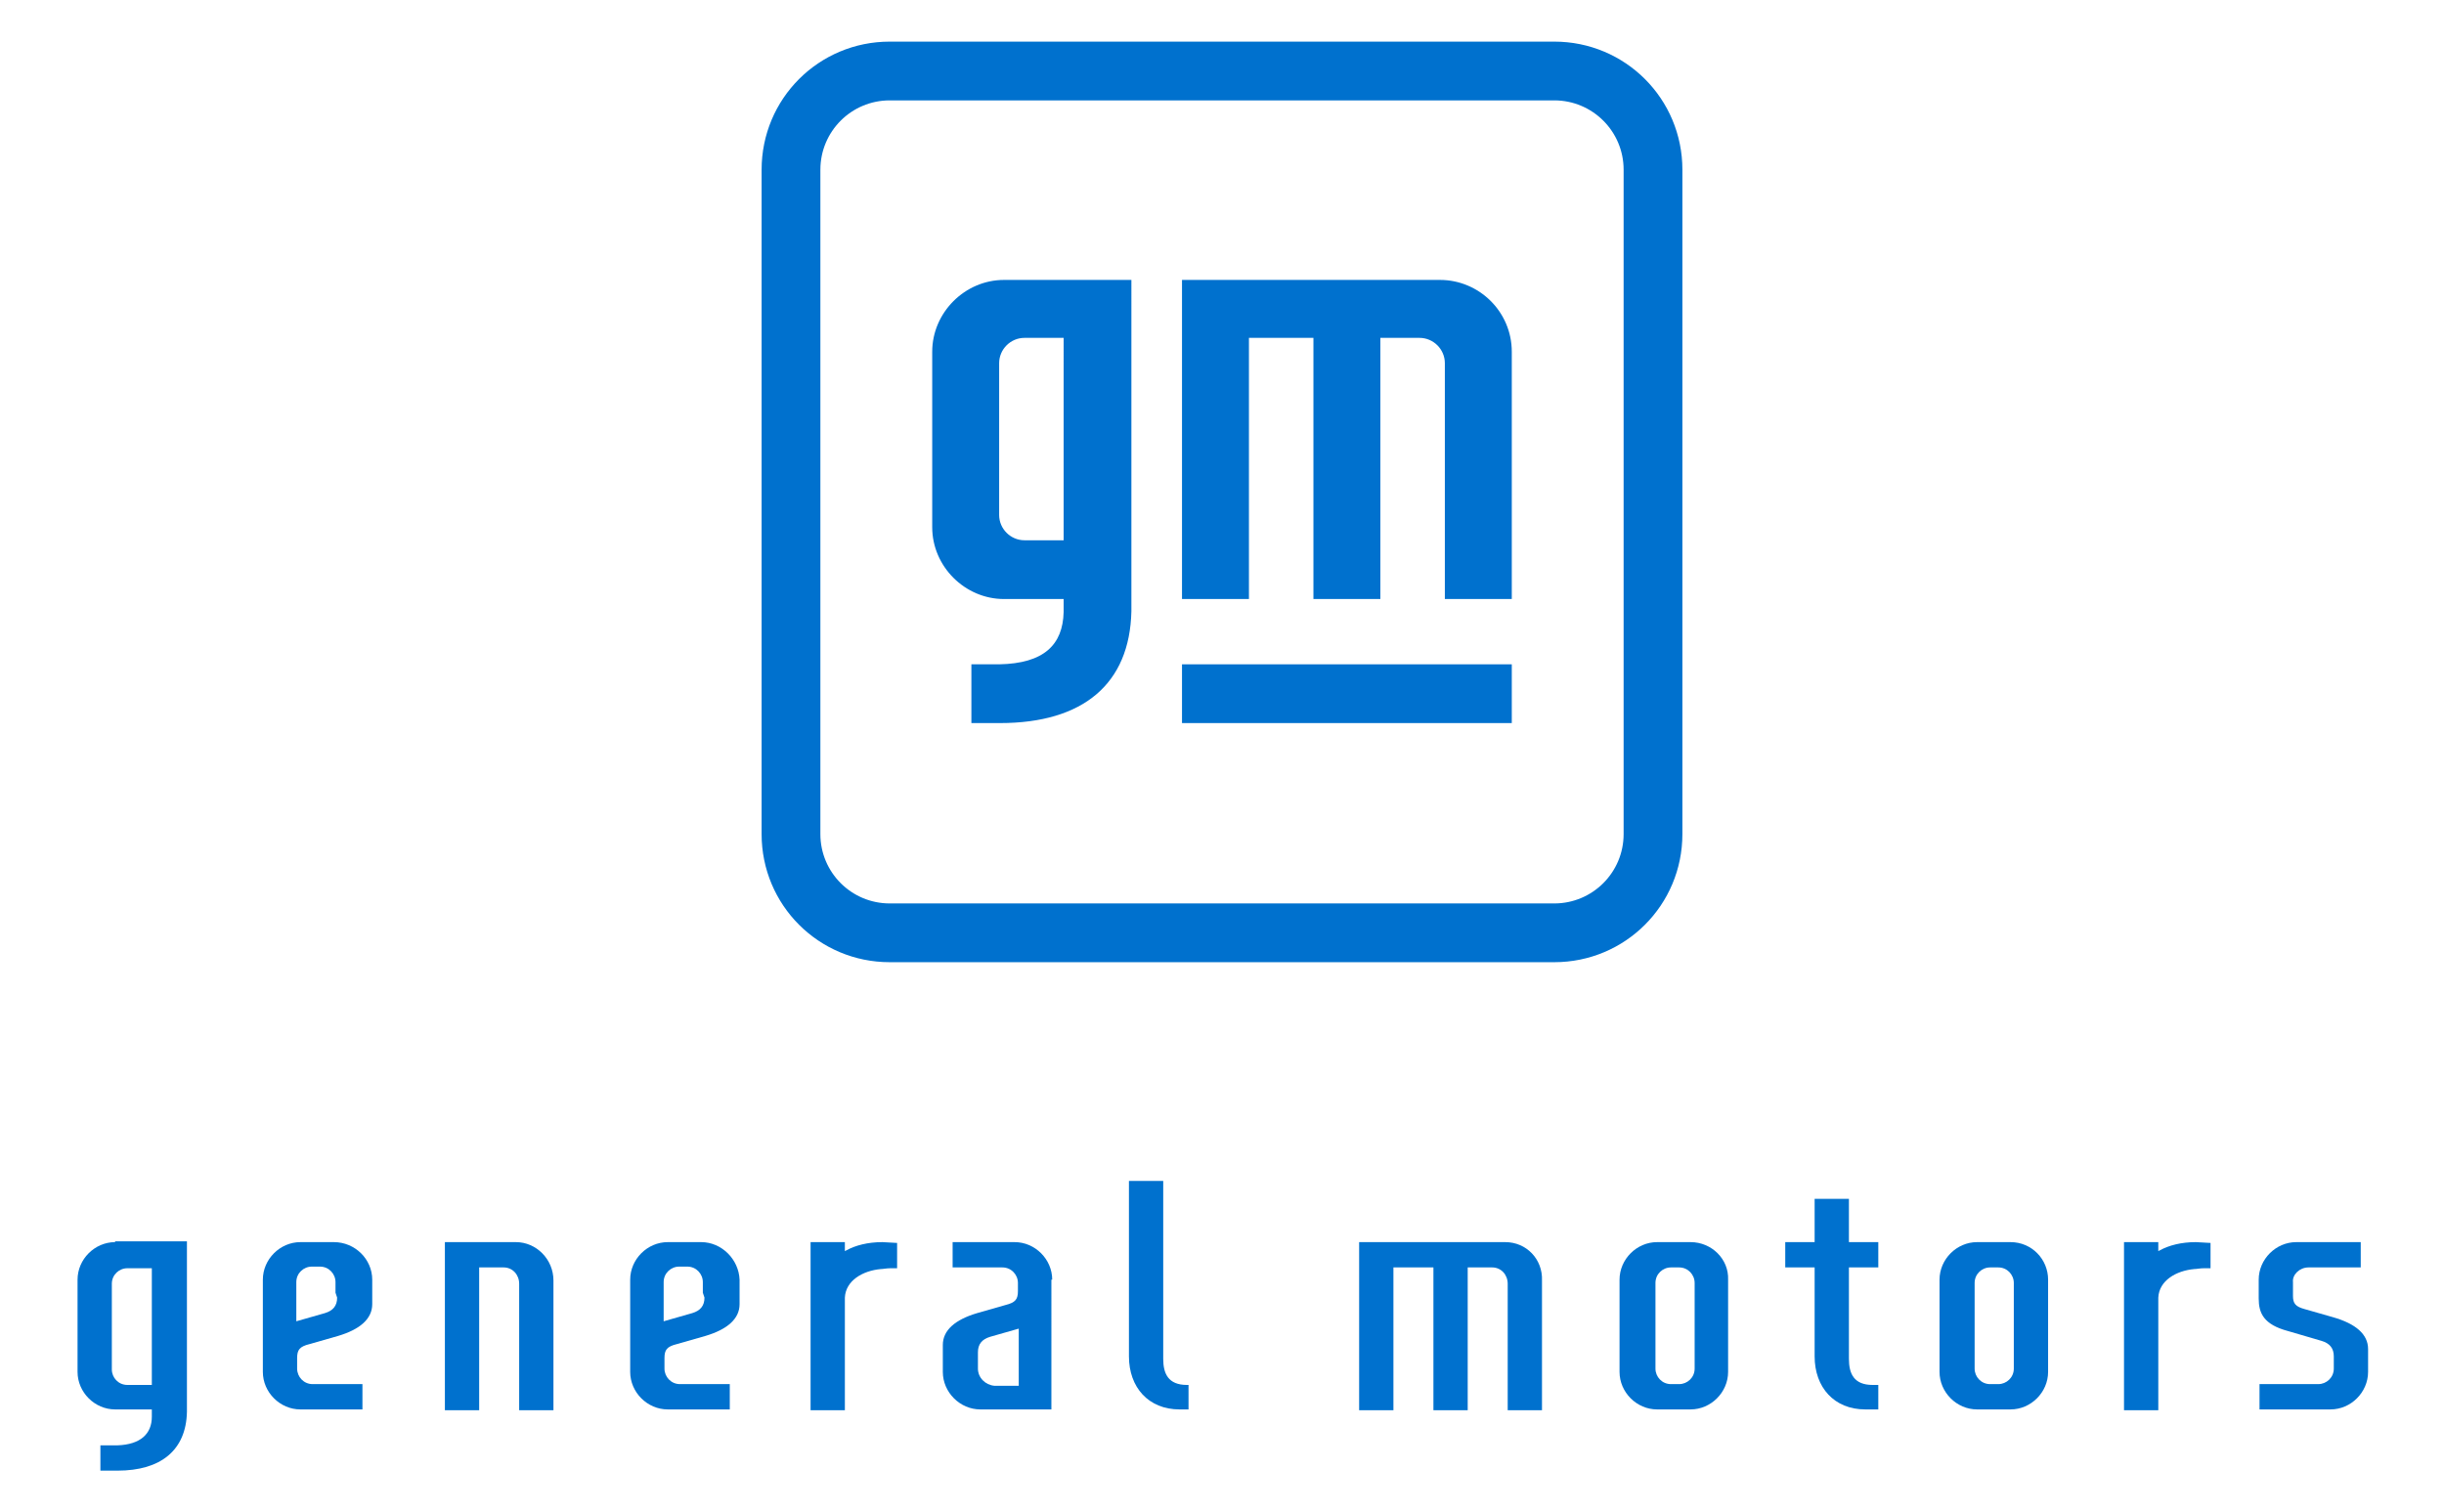 <svg xml:space="preserve" style="enable-background:new 0 0 299.4 185.3;" viewBox="0 0 299.4 185.3" y="0px" x="0px" xmlns:xlink="http://www.w3.org/1999/xlink" xmlns="http://www.w3.org/2000/svg" id="Layer_1" version="1.1">
<style type="text/css">
	.st0{fill:#0071CE;}
</style>
<g>
	<g>
		<g>
			<g>
				<g>
					<path d="M190.4,5.1H109c-8.7,0-15.7,7-15.7,15.7v81.4c0,8.7,7,15.7,15.7,15.7h81.4c8.7,0,15.7-7,15.7-15.7V20.8
						C206.1,12.1,199.1,5.1,190.4,5.1z M198.9,102.2c0,4.7-3.8,8.5-8.5,8.5H109c-4.7,0-8.5-3.8-8.5-8.5V20.8c0-4.7,3.8-8.5,8.5-8.5
						h81.4c4.7,0,8.5,3.8,8.5,8.5V102.2z" class="st0"></path>
				</g>
			</g>
			<g>
				<path d="M138.5,34.3H123c-4.8,0-8.8,4-8.8,8.8v21.5c0,4.8,4,8.8,8.8,8.8h7.3V75c-0.1,4-2.4,6.3-7.9,6.4H119v7.2h3.5
					c10.2,0,15.9-4.8,16.1-13.7l0-33.9V34.3z M130.3,66.2h-4.8c-1.7,0-3.1-1.4-3.1-3.1V44.5c0-1.7,1.4-3.1,3.1-3.1h4.8L130.3,66.2z" class="st0"></path>
				<path d="M176.4,34.3h-31.6v39.1h8.2v-32h7.9v32h8.2v-32h4.8c1.7,0,3.1,1.4,3.1,3.1v28.9h8.2V43.1
					C185.2,38.2,181.2,34.3,176.4,34.3z" class="st0"></path>
			</g>
		</g>
		<rect height="7.2" width="40.4" class="st0" y="81.4" x="144.8"></rect>
	</g>
	<g>
		<path d="M85.9,152.2h-4.1c-2.5,0-4.6,2.1-4.6,4.6v11.3c0,2.5,2.1,4.6,4.6,4.6h7.6v-3.1h-6.1c-1.1,0-1.9-0.9-1.9-1.9
			v-1.3c0-1,0.3-1.4,1.5-1.7l3.5-1c2.7-0.8,4.2-2.1,4.2-3.9v-1.3v-0.1v-1.6C90.5,154.3,88.4,152.2,85.9,152.2z M86.3,159
			c0,1-0.5,1.6-1.5,1.9l-3.5,1v-4.8c0-1.1,0.9-1.9,1.9-1.9h1c1.1,0,1.9,0.9,1.9,1.9v1.3h0L86.3,159z" class="st0"></path>
		<path d="M128.9,156.8c0-2.5-2.1-4.6-4.6-4.6h-7.6v3.1h6.1c1.1,0,1.9,0.9,1.9,1.9v1c0,1-0.3,1.4-1.5,1.7l-3.5,1
			c-2.7,0.8-4.2,2.1-4.2,3.9v3.3c0,2.5,2.1,4.6,4.6,4.6l8.7,0V156.8z M119.8,167.7l0-2c0-1,0.5-1.6,1.5-1.9l3.5-1v7h-3
			C120.7,169.7,119.8,168.8,119.8,167.7z" class="st0"></path>
		<path d="M145.6,169.7h-0.2c-2.3,0-2.9-1.4-2.9-3.2v-21.8h-4.2v21.5c0,3.8,2.4,6.5,6.2,6.5h1.1V169.7z" class="st0"></path>
		<path d="M63.2,152.2l-8.7,0v20.6h4.2v-17.5h3c1.1,0,1.9,0.9,1.9,2v15.5h4.2v-15.9C67.8,154.3,65.7,152.2,63.2,152.2z" class="st0"></path>
		<path d="M184.4,152.2l-17.9,0v20.6h4.2v-17.5h4.9v17.5h4.2v-17.5h3c1.1,0,1.9,0.9,1.9,2v15.5h4.2v-15.9
			C189,154.3,187,152.2,184.4,152.2z" class="st0"></path>
		<path d="M207.1,152.2H203c-2.5,0-4.6,2.1-4.6,4.6v11.3c0,2.5,2.1,4.6,4.6,4.6h4.1c2.5,0,4.6-2.1,4.6-4.6v-11.3
			C211.8,154.3,209.7,152.2,207.1,152.2z M207.6,167.7c0,1.1-0.9,1.9-1.9,1.9h-1c-1.1,0-1.9-0.9-1.9-1.9v-10.5
			c0-1.1,0.9-1.9,1.9-1.9h1c1.1,0,1.9,0.9,1.9,1.9V167.7z" class="st0"></path>
		<path d="M108.1,152.2c-1.8,0-3.3,0.4-4.4,1l-0.2,0.1v-1.1h-4.2v20.6h0h4.2h0l0-13.8c0.1-2.1,2.2-3.3,4.4-3.5
			c0.3,0,0.7-0.1,1.2-0.1c0.2,0,0.8,0,0.8,0v-3.1L108.1,152.2z" class="st0"></path>
		<path d="M282.8,155.3h6.4v-3.1h-7.9c-2.5,0-4.6,2.1-4.6,4.6v2.3c0,1.8,0.6,3.2,3.6,4l4.1,1.2c1,0.3,1.5,0.9,1.5,1.9
			l0,1.5c0,1.1-0.9,1.9-1.9,1.9h-7.2v3.1h8.7c2.5,0,4.6-2.1,4.6-4.6v-2.8c0-1.8-1.5-3.1-4.3-3.9l-3.5-1c-1.1-0.3-1.4-0.7-1.4-1.6
			v-1.7C280.8,156.2,281.7,155.3,282.8,155.3z" class="st0"></path>
		<path d="M230,169.7h-0.6c-2.3,0-2.9-1.4-2.9-3.2v-11.2h3.6v-3.1h-3.6v-5.3h-4.2v5.3h-3.6v3.1h3.6v10.9
			c0,3.8,2.4,6.5,6.2,6.5h1.6V169.7z" class="st0"></path>
		<path d="M40.9,152.2h-4.1c-2.5,0-4.6,2.1-4.6,4.6v11.3c0,2.5,2.1,4.6,4.6,4.6h7.6v-3.1h-6.1c-1.1,0-1.9-0.9-1.9-1.9
			v-1.3c0-1,0.3-1.4,1.5-1.7l3.5-1c2.7-0.8,4.2-2.1,4.2-3.9v-1.3v-0.1v-1.6C45.6,154.3,43.5,152.2,40.9,152.2z M41.3,159
			c0,1-0.5,1.6-1.5,1.9l-3.5,1v-4.8c0-1.1,0.9-1.9,1.9-1.9h1c1.1,0,1.9,0.9,1.9,1.9v1.3h0L41.3,159z" class="st0"></path>
		<path d="M269,152.2c-1.8,0-3.3,0.4-4.4,1l-0.2,0.1v-1.1h-4.2v20.6h0h4.2h0l0-13.8c0.1-2.1,2.2-3.3,4.4-3.5
			c0.3,0,0.7-0.1,1.2-0.1c0.2,0,0.8,0,0.8,0v-3.1L269,152.2z" class="st0"></path>
		<path d="M246.3,152.2h-4.1c-2.5,0-4.6,2.1-4.6,4.6v11.3c0,2.5,2.1,4.6,4.6,4.6h4.1c2.5,0,4.6-2.1,4.6-4.6v-11.3
			C250.9,154.3,248.9,152.2,246.3,152.2z M246.7,167.7c0,1.1-0.9,1.9-1.9,1.9h-1c-1.1,0-1.9-0.9-1.9-1.9v-10.5
			c0-1.1,0.9-1.9,1.9-1.9h1c1.1,0,1.9,0.9,1.9,1.9V167.7z" class="st0"></path>
		<path d="M14.1,152.2c-2.5,0-4.6,2.1-4.6,4.6v11.3c0,2.5,2.1,4.6,4.6,4.6h4.5l0,0.9c0,2.1-1.4,3.4-4.2,3.5h-2.1v3.1
			h2.1c5.3,0,8.4-2.5,8.5-7.2l0-20.9H14.1z M18.6,169.7h-3c-1.1,0-1.9-0.9-1.9-1.9v-10.5c0-1.1,0.9-1.9,1.9-1.9h3V169.7z" class="st0"></path>
	</g>
</g>
</svg>
